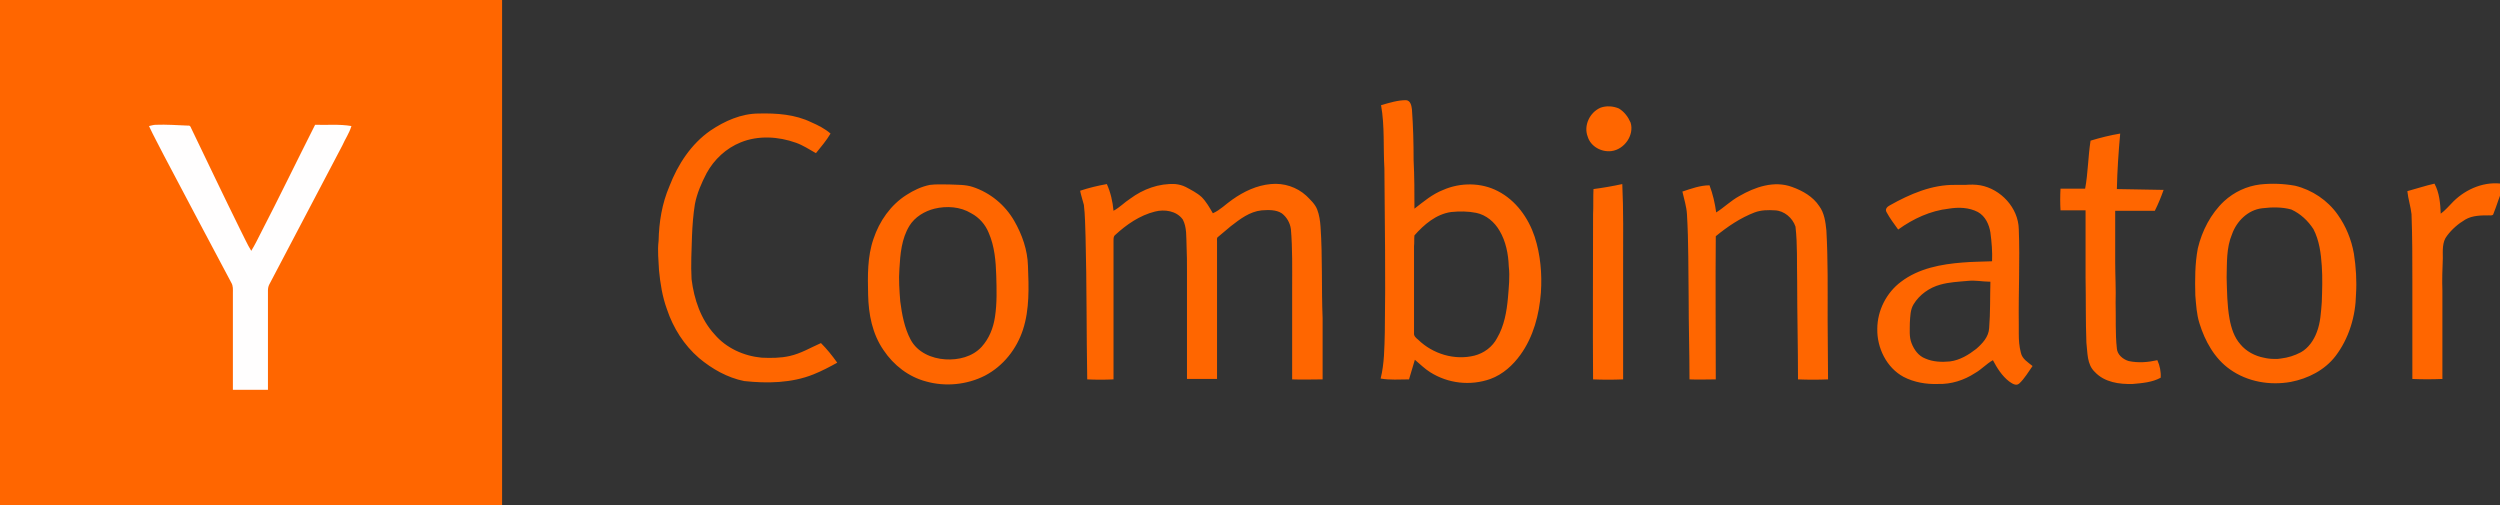 <?xml version="1.0" encoding="UTF-8" standalone="no"?>
<!DOCTYPE svg PUBLIC "-//W3C//DTD SVG 1.1//EN" "http://www.w3.org/Graphics/SVG/1.1/DTD/svg11.dtd">
<svg width="100%" height="100%" viewBox="0 0 599 121" version="1.1" xmlns="http://www.w3.org/2000/svg" xmlns:xlink="http://www.w3.org/1999/xlink" xml:space="preserve" xmlns:serif="http://www.serif.com/" style="fill-rule:evenodd;clip-rule:evenodd;stroke-linejoin:round;stroke-miterlimit:2;">
    <rect x="0" y="0" width="599" height="121" fill="#333333" stroke="none"/>
    <g transform="matrix(1,0,0,1,-20.4,-261.2)">
        <rect x="20.4" y="261.2" width="120.3" height="121.2" style="fill:rgb(255,102,0);fill-rule:nonzero;"/>
        <path d="M56.1,291.4C56.6,291.3 57.2,291.1 57.7,291.1C60.3,291 62.9,291.2 65.5,291.3C65.9,291.2 66.1,291.6 66.2,291.9C70.1,300 74,308.2 78,316.3C78.9,318 79.6,319.7 80.6,321.3C81.4,320 82.1,318.6 82.8,317.2C87.3,308.5 91.5,299.8 95.9,291.1C98.8,291.2 101.7,290.9 104.6,291.4C104.1,293.1 103.1,294.5 102.4,296.1C96.6,307.2 90.7,318.3 84.9,329.4C84.7,329.8 84.6,330.3 84.6,330.8L84.6,354.6L76.2,354.6L76.2,331.4C76.2,330.6 76.3,329.7 75.8,328.9C70.4,318.8 65.1,308.7 59.7,298.5C58.5,296.1 57.2,293.8 56.1,291.4Z" style="fill:rgb(255,254,254);fill-rule:nonzero;"/>
        <g transform="matrix(1,0,0,1,20.4,261.2)">
            <path d="M474.5,44.4C479.4,45.3 483.6,49.8 483.7,54.9C484,62.5 483.6,70.1 483.7,77.7L483.7,80C483.7,81.5 483.8,83 484.2,84.5C484.5,86 485.9,86.8 487,87.7C486,89.1 485.1,90.7 483.8,91.9C483,92.6 482,91.8 481.4,91.4C479.7,90.1 478.5,88.2 477.5,86.3C475.9,87.2 474.8,88.5 473.2,89.4C470.6,91.1 467.5,92.1 464.3,92C461.5,92.1 458.6,91.6 456.1,90.3C452,88.1 449.7,83.3 449.8,78.8C449.8,74.4 452,70.1 455.5,67.5C459.7,64.3 465.1,63.3 470.2,62.9C472.5,62.7 474.9,62.7 477.3,62.6C477.4,60.3 477.2,58 476.9,55.7C476.6,53.8 475.7,51.8 473.9,50.8C471.8,49.7 469.3,49.6 466.9,50C462.5,50.5 458.4,52.4 454.8,55C453.8,53.6 452.8,52.3 452,50.8C451.6,50.1 452.2,49.5 452.8,49.2C457.6,46.5 462.9,44.2 468.5,44.3L470.9,44.3C472.1,44.2 473.3,44.2 474.5,44.4ZM227.5,44.2C229.4,44.3 231.3,44.2 233.1,44.8C237.3,46.2 240.8,49.1 243,52.9C244.9,56.2 246.2,59.9 246.3,63.7C246.5,68.8 246.7,74.1 245.1,79C243.6,83.6 240.4,87.7 236,90C231.7,92.2 226.5,92.7 221.9,91.4C217.7,90.3 214.1,87.5 211.7,83.9C209,80 208.1,75.3 208,70.6C207.9,66.1 207.8,61.5 209.3,57.2C210.7,53 213.4,49.1 217.2,46.7C218.9,45.6 220.8,44.7 222.8,44.3C224.4,44.1 226,44.2 227.5,44.2ZM500.9,33.7C503.2,33 505.6,32.4 508,32C507.6,36.4 507.3,40.8 507.2,45.3C510.9,45.4 514.7,45.4 518.4,45.5C517.8,47.2 517.1,48.9 516.3,50.5L506.8,50.5L506.8,62.8C506.8,66 507,69.3 506.9,72.5C507,76.2 506.8,79.9 507.2,83.5C507.3,85 508.7,86.1 510,86.5C512.3,87 514.7,86.8 516.9,86.3C517.5,87.6 517.8,89.1 517.7,90.5C515.7,91.6 513.3,91.8 511,92C507.8,92.1 504.2,91.6 501.9,89.1C500,87.3 500.2,84.5 499.9,82.1C499.7,76.9 499.8,71.6 499.7,66.4L499.7,50.4L493.7,50.4C493.6,48.7 493.6,46.9 493.7,45.2L499.6,45.2C500.3,41.4 500.3,37.5 500.9,33.7ZM549.9,44.5C554,45.5 557.7,48 560.1,51.4C562.1,54.2 563.4,57.4 564,60.8C564.5,64 564.7,67.3 564.5,70.5C564.4,75.8 562.8,81.1 559.6,85.3C557,88.7 553,90.7 548.9,91.5C543.9,92.4 538.5,91.5 534.3,88.5C530.6,85.9 528.3,81.7 527,77.5C526.3,75.3 526.2,73.1 526,70.8C525.9,67 525.9,63.2 526.6,59.5C527.6,55.3 529.7,51.2 532.9,48.2C535.3,46 538.3,44.6 541.5,44.2C544.3,43.9 547.1,44 549.9,44.5ZM336.9,24C338,24.1 338.2,25.4 338.3,26.2C338.6,30.3 338.7,34.3 338.7,38.4C338.9,42.3 338.9,46.1 338.9,50C341.1,48.3 343.2,46.5 345.8,45.5C349.9,43.7 354.9,43.7 358.9,45.8C363.2,48 366.2,52.2 367.7,56.7C369.1,61 369.5,65.6 369.2,70.1C368.8,75.4 367.4,80.7 364.3,85C362.5,87.5 360.1,89.7 357.1,90.8C352.3,92.5 347,91.9 342.7,89.2C341.4,88.4 340.2,87.2 339,86.2C338.5,87.8 338.1,89.3 337.6,90.9C335.3,90.9 333.1,91.1 330.8,90.7C331.7,87.1 331.7,83.3 331.8,79.6C332,66.5 331.8,53.4 331.7,40.4C331.4,35.3 331.8,30.2 330.9,25.2C333,24.6 334.9,24 336.9,24ZM170.2,31.3C173.6,29 177.6,27.2 181.8,27.2C186.1,27.1 190.5,27.4 194.4,29.3C196,30 197.6,30.8 199,32C198,33.7 196.7,35.2 195.5,36.7C193.9,35.8 192.4,34.8 190.7,34.2C186.5,32.7 181.7,32.4 177.5,34.1C174,35.5 171.1,38.2 169.3,41.5C168.1,43.8 167,46.3 166.5,48.9C166.1,51.4 165.9,54 165.8,56.6C165.7,60 165.5,63.5 165.7,66.9C166.3,71.7 167.9,76.5 171.2,80.1C174,83.4 178.2,85.3 182.5,85.7C184.7,85.8 187,85.8 189.2,85.3C191.9,84.7 194.2,83.3 196.7,82.2C198.1,83.6 199.4,85.2 200.6,86.9C198.8,87.9 196.9,88.9 194.9,89.7C189.7,91.8 183.8,91.9 178.3,91.3C174.3,90.5 170.6,88.4 167.5,85.8C163.9,82.7 161.3,78.6 159.8,74.1C158.7,71.1 158.2,67.9 157.9,64.8C157.8,62.4 157.5,60.1 157.8,57.7C157.9,53.2 158.6,48.8 160.4,44.6C162.4,39.4 165.6,34.5 170.2,31.3ZM258.8,45.7C260.9,45 263,44.5 265.2,44.1C266.1,46.1 266.6,48.3 266.8,50.5C268.3,49.7 269.4,48.5 270.8,47.6C273.9,45.3 277.7,43.9 281.6,44.1C282.5,44.2 283.3,44.4 284.1,44.8C285.4,45.5 286.8,46.2 287.9,47.2C289,48.3 289.8,49.7 290.6,51.1C292.4,50.3 293.7,48.9 295.3,47.8C298,45.9 301.1,44.4 304.5,44.1C307.6,43.8 310.7,44.8 313,46.9C314,47.9 315.1,48.9 315.6,50.2C316.1,51.5 316.3,52.9 316.4,54.3C316.9,61.6 316.6,69 316.9,76.3L316.9,90.9C314.5,90.9 312.1,91 309.6,90.9L309.6,69C309.6,64.3 309.7,59.6 309.3,54.9C309.1,53.4 308.3,52 307.1,51.1C305.7,50.2 303.9,50.3 302.3,50.4C299.4,50.7 297.1,52.5 294.9,54.2C293.9,55.1 292.8,55.9 291.8,56.8C291.5,57 291.6,57.5 291.6,57.8L291.6,90.8L284.4,90.8L284.4,65.1C284.4,63 284.4,60.9 284.3,58.9C284.2,56.8 284.4,54.5 283.4,52.6C281.9,50.5 279,50.1 276.7,50.7C273.1,51.6 269.9,53.8 267.2,56.3C266.8,56.6 266.8,57.1 266.8,57.6L266.8,90.9C264.7,91 262.6,91 260.5,90.9C260.3,79.6 260.4,68.2 260.1,56.8C260,54.2 260,51.6 259.7,49.1C259.4,47.9 259,46.8 258.8,45.7ZM403.1,45.9C405.2,45.2 407.4,44.4 409.6,44.4C410.4,46.5 410.9,48.7 411.2,50.9C413.1,49.7 414.7,48.1 416.7,47C420.5,44.8 425.1,43.2 429.4,44.8C431.9,45.7 434.4,47.1 435.9,49.4C437.1,51 437.4,53.2 437.6,55.2C438,62.3 437.9,69.4 437.9,76.6C437.9,81.4 438,86.1 438,90.9C435.6,91 433.2,91 430.8,90.9C430.8,83.1 430.6,75.2 430.6,67.4C430.5,63 430.7,58.7 430.2,54.3C429.5,52.2 427.5,50.5 425.3,50.4C423.7,50.3 422,50.3 420.4,50.9C417,52.2 413.9,54.3 411.1,56.6C411,68 411.1,79.5 411.1,90.9C409,90.9 406.9,91 404.8,90.9C404.8,84.4 404.6,77.9 404.6,71.4C404.5,64.7 404.6,58.1 404.2,51.4C404.1,49.5 403.5,47.7 403.1,45.9ZM381.8,45.3C384.1,45 386.4,44.6 388.7,44.1C389,50.5 388.9,56.9 388.9,63.3L388.9,90.9C386.5,91 384.1,91 381.7,90.9C381.6,77.7 381.7,64.6 381.7,51.4C381.8,49.4 381.7,47.3 381.8,45.3ZM576.8,45.8C579,45.2 581.1,44.5 583.3,44C584.5,46.2 584.7,48.8 584.8,51.2C585.9,50.4 586.8,49.3 587.8,48.3C590.9,45.2 595.5,43.3 599.9,44.1L599.9,44.7C598.9,46.8 598.3,49.1 597.4,51.3C597.3,51.7 596.7,51.6 596.4,51.6C594.5,51.6 592.4,51.6 590.7,52.6C589,53.6 587.5,54.9 586.3,56.5C585.1,58 585.3,60.1 585.3,61.9C585.2,64.5 585.1,67.1 585.2,69.7L585.2,90.8C582.8,90.9 580.4,90.9 578,90.8L578,67.3C578,62 578,56.6 577.8,51.3C577.6,49.5 577,47.7 576.8,45.8ZM471.5,67.3C469.3,67.5 467,67.6 464.9,68.2C462.3,68.9 459.9,70.6 458.5,72.9C457.7,74.2 457.7,75.8 457.6,77.3C457.6,78.9 457.4,80.7 458,82.2C458.6,83.8 459.7,85.3 461.3,85.9C463.1,86.7 465.2,86.8 467.2,86.6C469.6,86.3 471.7,85 473.5,83.6C475,82.3 476.5,80.7 476.6,78.6C476.9,74.9 476.8,71.2 476.9,67.5C475.1,67.5 473.3,67.1 471.5,67.3ZM223.9,50C221.5,50.6 219.2,52 217.9,54.1C216,57.2 215.7,60.9 215.5,64.4C215.3,67 215.5,69.6 215.7,72.2C216.1,75.3 216.7,78.6 218.2,81.4C219.8,84.4 223.2,85.9 226.5,86.1C229.6,86.3 233,85.5 235.2,83.1C237,81.1 238,78.6 238.4,75.9C238.9,72.6 238.8,69.3 238.7,66C238.6,62.6 238.3,59 236.9,55.8C236.1,53.8 234.6,52.1 232.7,51.1C230.1,49.5 226.8,49.3 223.9,50ZM542,49.9C538.6,50.3 535.9,53 534.8,56.1C533.4,59.4 533.6,63 533.5,66.5C533.6,69.8 533.6,73.1 534.2,76.4C534.6,78.6 535.3,80.8 536.8,82.5C538.2,84.2 540.3,85.3 542.4,85.7C543.2,85.9 544.1,86 544.9,86L545.7,86L546.5,85.9C548.2,85.7 549.8,85.2 551.3,84.4C553.1,83.4 554.4,81.5 555.1,79.6C556,77.3 556.1,74.8 556.3,72.4C556.4,69.5 556.5,66.6 556.3,63.7C556.1,60.7 555.7,57.6 554.3,54.9C553,52.9 551.2,51.2 549,50.2C546.9,49.6 544.4,49.6 542,49.9ZM353.7,51C351.7,50.6 349.7,50.6 347.7,50.8C344.1,51.3 341.2,53.8 338.9,56.4C338.8,57.3 338.9,58.1 338.8,59L338.8,79.8C338.7,80.5 339.3,81 339.8,81.4C343.3,84.8 348.5,86.4 353.3,85.2C355.6,84.6 357.6,83.1 358.7,81C360.4,78.1 361,74.7 361.3,71.4C361.5,68.9 361.8,66.3 361.5,63.8C361.4,60.9 360.8,57.8 359.3,55.3C358.1,53.2 356.1,51.5 353.7,51ZM383.5,25.8C384.9,25.3 386.5,25.4 387.9,26C389.2,26.8 390.1,28 390.7,29.4C391.6,32.4 389.2,35.8 386.1,36.2C383.7,36.5 381.1,35.1 380.4,32.7C379.4,30.1 380.9,26.9 383.5,25.8Z" style="fill:rgb(255,102,0);fill-rule:nonzero;"/>
        </g>
    </g>
</svg>

